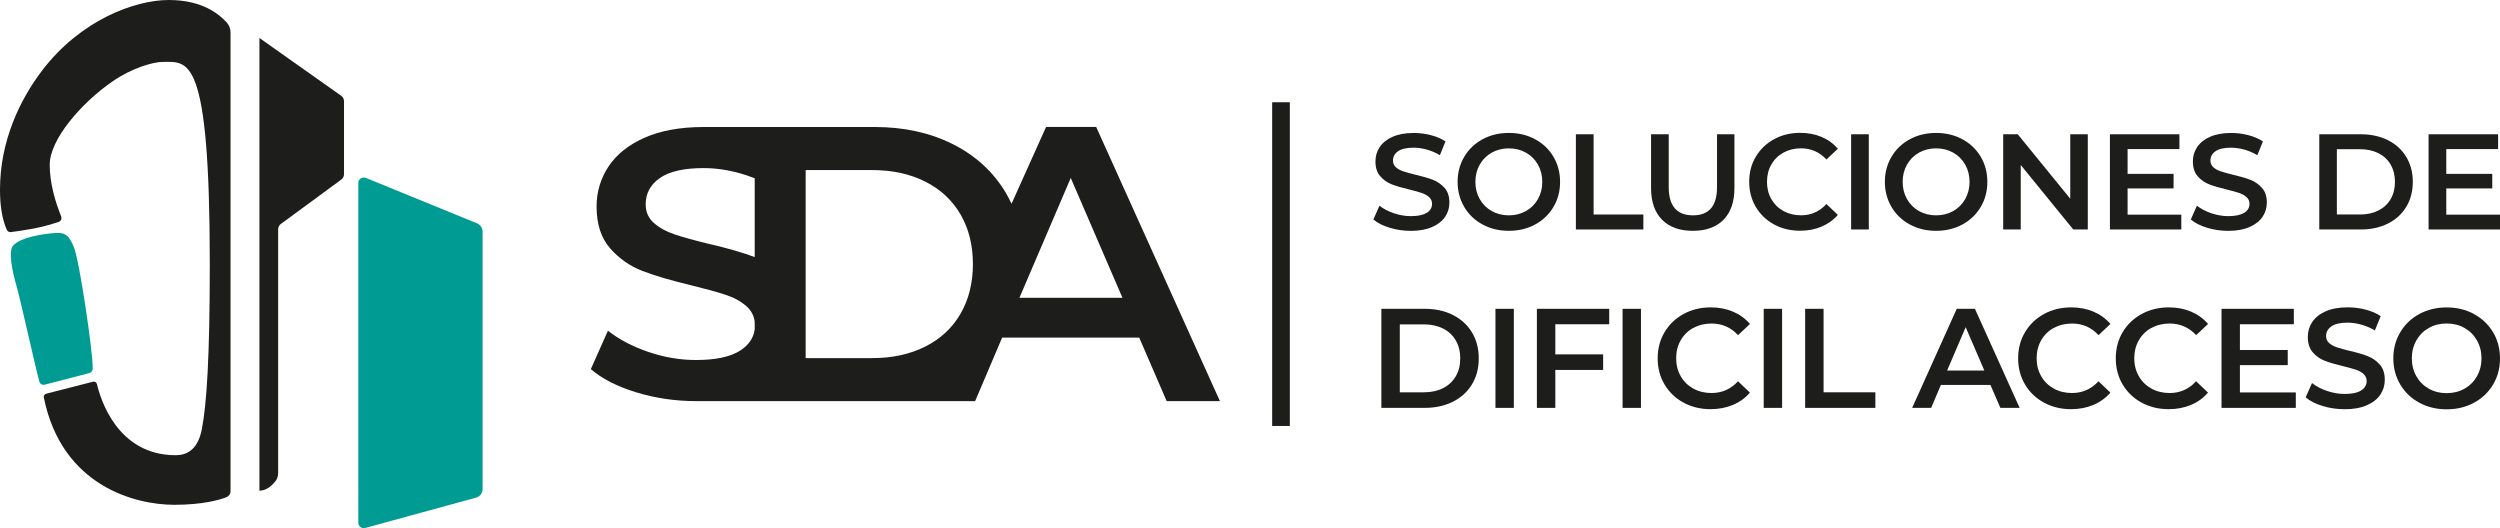 <svg xmlns="http://www.w3.org/2000/svg" id="Capa_2" data-name="Capa 2" viewBox="0 0 594.3 125.56"><g id="Capa_1-2" data-name="Capa 1"><g><g><path d="M86.97,42.29l26.44,10.81c.79.32,1.31,1.1,1.31,1.96v61.2c0,.95-.64,1.79-1.56,2.04l-26.35,7.21c-.82.22-1.63-.39-1.63-1.24V43.49c0-.91.93-1.54,1.77-1.19Z" fill="#009b92" stroke-width="0"></path><path d="M61.66,9.02l19.45,13.75c.42.3.67.78.67,1.3v17.34c0,.51-.24.98-.65,1.28l-14.36,10.54c-.41.3-.65.78-.65,1.28v57.99c0,.73-.25,1.43-.71,1.99-.76.93-2.08,2.16-3.74,2.16V9.02Z" fill="#1d1d1b" stroke-width="0"></path><path d="M2.63,55.18c-.44.06-.87-.19-1.04-.6-1.06-2.47-1.59-5.54-1.59-9.49,0-11.6,4.76-21.48,10.1-28.44C19.24,4.72,32.09,0,40.14,0s12,3.45,13.73,5.31c.6.65.93,1.5.93,2.39v109.09c0,.62-.38,1.18-.96,1.4-1.68.65-5.65,1.81-12.43,1.81-9.27,0-26.74-4.46-30.99-25.5-.08-.41.17-.81.57-.91l11.11-2.85c.42-.11.85.15.95.57.79,3.41,4.78,16.9,18.7,16.9,2.18,0,5.19-.84,6.22-6.13,1.16-5.98,1.9-16.94,1.9-39.25,0-50.26-5.17-48.11-11.21-48.11-2.29,0-7.31,1.45-11.91,4.63-7.52,5.19-14.93,13.85-14.93,19.8,0,4.38,1.31,8.79,2.72,12.29.21.53-.06,1.13-.6,1.31-1.26.42-3.52,1.12-5.79,1.55s-4.48.74-5.54.87Z" fill="#1d1d1b" stroke-width="0"></path><path d="M3.13,58.37c-1.18,1.31-.27,5.93.81,9.65.92,3.17,4.42,19.1,5.42,22.71.15.54.71.86,1.25.72,2.62-.68,7.86-2.04,10.48-2.72.42-.11.96-.39.96-1.29-.02-4.04-3.11-25.23-4.47-28.64-1.36-3.4-2.48-3.64-5.31-3.34s-7.42,1.02-9.13,2.91Z" fill="#009b92" stroke-width="0"></path></g><g><path d="M339.17,50.57c-.83.54-2.09.81-3.77.81-1.36,0-2.71-.23-4.06-.69-1.35-.46-2.48-1.06-3.41-1.79l-1.45,3.27c.95.82,2.24,1.48,3.86,1.97,1.63.5,3.31.74,5.06.74,1.98,0,3.66-.3,5.04-.91s2.41-1.41,3.09-2.42c.68-1.01,1.02-2.14,1.02-3.39,0-1.47-.38-2.63-1.15-3.49-.77-.86-1.69-1.5-2.76-1.92s-2.46-.82-4.14-1.21c-1.23-.3-2.2-.57-2.91-.81s-1.3-.56-1.76-.97c-.46-.41-.69-.94-.69-1.58,0-.93.4-1.67,1.21-2.23.81-.56,2.04-.84,3.7-.84,1.01,0,2.06.15,3.14.45,1.08.3,2.11.74,3.1,1.33l1.33-3.27c-.97-.65-2.12-1.14-3.46-1.49s-2.69-.52-4.07-.52c-1.98,0-3.66.3-5.03.91-1.37.6-2.39,1.42-3.07,2.44-.68,1.02-1.02,2.16-1.02,3.41,0,1.49.38,2.67,1.15,3.54.76.87,1.68,1.51,2.75,1.92,1.07.41,2.46.82,4.19,1.23,1.23.3,2.2.57,2.91.81.71.24,1.3.57,1.76.99.46.42.7.95.7,1.6,0,.88-.42,1.59-1.24,2.13Z" fill="#1d1d1b" stroke-width="0"></path><path d="M369.28,49.21c1.06-1.77,1.58-3.76,1.58-5.98s-.53-4.21-1.58-5.98-2.51-3.15-4.36-4.15c-1.85-1-3.93-1.5-6.24-1.5s-4.39.5-6.24,1.5c-1.85,1-3.31,2.39-4.36,4.17s-1.58,3.77-1.58,5.96.53,4.19,1.58,5.97,2.51,3.17,4.36,4.17c1.85,1,3.93,1.5,6.24,1.5s4.39-.5,6.24-1.5c1.85-1,3.31-2.39,4.36-4.16ZM365.6,47.32c-.69,1.22-1.64,2.17-2.85,2.85s-2.56,1.02-4.07,1.02-2.87-.34-4.07-1.02c-1.21-.68-2.16-1.63-2.85-2.85-.69-1.22-1.03-2.58-1.03-4.09s.34-2.87,1.03-4.09c.69-1.22,1.64-2.17,2.85-2.85,1.21-.68,2.56-1.02,4.07-1.02s2.87.34,4.07,1.02c1.21.68,2.16,1.63,2.85,2.85.69,1.22,1.03,2.58,1.03,4.09s-.34,2.87-1.03,4.09Z" fill="#1d1d1b" stroke-width="0"></path><polygon points="378.83 31.92 374.62 31.92 374.62 54.55 390.66 54.55 390.66 50.99 378.83 50.99 378.83 31.92" fill="#1d1d1b" stroke-width="0"></polygon><path d="M402.42,54.87c3.12,0,5.56-.88,7.29-2.63,1.73-1.76,2.6-4.27,2.6-7.55v-12.77h-4.14v12.61c0,4.44-1.91,6.66-5.72,6.66s-5.76-2.22-5.76-6.66v-12.61h-4.2v12.77c0,3.28.87,5.79,2.62,7.55,1.75,1.76,4.18,2.63,7.31,2.63Z" fill="#1d1d1b" stroke-width="0"></path><path d="M436.9,51.09l-2.72-2.59c-1.64,1.79-3.65,2.68-6.05,2.68-1.55,0-2.94-.34-4.17-1.02s-2.19-1.62-2.88-2.83c-.69-1.21-1.03-2.58-1.03-4.11s.34-2.9,1.03-4.11c.69-1.21,1.65-2.15,2.88-2.83,1.23-.68,2.62-1.02,4.17-1.02,2.39,0,4.41.88,6.05,2.65l2.72-2.55c-1.06-1.23-2.35-2.17-3.88-2.81-1.53-.65-3.22-.97-5.08-.97-2.29,0-4.35.5-6.19,1.5-1.84,1-3.29,2.39-4.35,4.15s-1.58,3.76-1.58,5.98.52,4.21,1.57,5.98c1.05,1.77,2.49,3.15,4.33,4.16,1.84,1,3.91,1.5,6.19,1.5,1.85,0,3.55-.32,5.09-.97,1.54-.65,2.84-1.58,3.9-2.81Z" fill="#1d1d1b" stroke-width="0"></path><rect x="440.05" y="31.92" width="4.2" height="22.63" fill="#1d1d1b" stroke-width="0"></rect><path d="M466.49,53.37c1.85-1,3.31-2.39,4.36-4.16,1.06-1.77,1.58-3.76,1.58-5.98s-.53-4.21-1.58-5.98-2.51-3.15-4.36-4.15c-1.85-1-3.93-1.5-6.24-1.5s-4.39.5-6.24,1.5c-1.85,1-3.31,2.39-4.36,4.17s-1.58,3.77-1.58,5.96.53,4.19,1.58,5.97,2.51,3.17,4.36,4.17c1.85,1,3.93,1.5,6.24,1.5s4.39-.5,6.24-1.5ZM453.33,47.32c-.69-1.22-1.03-2.58-1.03-4.09s.34-2.87,1.03-4.09c.69-1.22,1.64-2.17,2.85-2.85,1.21-.68,2.56-1.02,4.07-1.02s2.87.34,4.07,1.02c1.21.68,2.16,1.63,2.85,2.85.69,1.22,1.03,2.58,1.03,4.09s-.34,2.87-1.03,4.09c-.69,1.22-1.64,2.17-2.85,2.85s-2.56,1.02-4.07,1.02-2.87-.34-4.07-1.02c-1.21-.68-2.16-1.63-2.85-2.85Z" fill="#1d1d1b" stroke-width="0"></path><polygon points="480.37 39.22 492.85 54.55 496.31 54.55 496.31 31.92 492.14 31.92 492.14 47.24 479.66 31.92 476.2 31.92 476.2 54.55 480.37 54.55 480.37 39.22" fill="#1d1d1b" stroke-width="0"></polygon><polygon points="518.54 51.03 505.77 51.03 505.77 44.79 516.7 44.79 516.7 41.33 505.77 41.33 505.77 35.44 518.09 35.44 518.09 31.92 501.57 31.92 501.57 54.55 518.54 54.55 518.54 51.03" fill="#1d1d1b" stroke-width="0"></polygon><path d="M533.49,50.57c-.83.54-2.09.81-3.77.81-1.36,0-2.71-.23-4.06-.69-1.35-.46-2.48-1.06-3.41-1.79l-1.45,3.27c.95.82,2.24,1.48,3.86,1.97,1.63.5,3.31.74,5.06.74,1.98,0,3.66-.3,5.04-.91s2.41-1.41,3.09-2.42c.68-1.01,1.02-2.14,1.02-3.39,0-1.47-.38-2.63-1.15-3.49-.77-.86-1.69-1.5-2.76-1.92s-2.46-.82-4.14-1.21c-1.23-.3-2.2-.57-2.91-.81s-1.3-.56-1.76-.97c-.46-.41-.69-.94-.69-1.58,0-.93.4-1.67,1.21-2.23.81-.56,2.04-.84,3.7-.84,1.01,0,2.06.15,3.14.45,1.08.3,2.11.74,3.1,1.33l1.33-3.27c-.97-.65-2.12-1.14-3.46-1.49s-2.69-.52-4.07-.52c-1.98,0-3.66.3-5.03.91-1.37.6-2.39,1.42-3.07,2.44-.68,1.02-1.02,2.16-1.02,3.41,0,1.49.38,2.67,1.15,3.54.76.87,1.68,1.51,2.75,1.92,1.07.41,2.46.82,4.19,1.23,1.23.3,2.2.57,2.91.81.71.24,1.3.57,1.76.99.46.42.7.95.7,1.6,0,.88-.42,1.59-1.24,2.13Z" fill="#1d1d1b" stroke-width="0"></path><path d="M572.02,49.17c1.03-1.71,1.55-3.69,1.55-5.93s-.52-4.22-1.55-5.93c-1.03-1.71-2.49-3.04-4.36-3.98-1.88-.94-4.02-1.41-6.43-1.41h-9.89v22.63h9.89c2.41,0,4.56-.47,6.43-1.41,1.88-.94,3.33-2.26,4.36-3.98ZM568.31,47.32c-.68,1.18-1.65,2.08-2.91,2.72-1.26.64-2.72.95-4.38.95h-5.5v-15.52h5.5c1.66,0,3.12.32,4.38.95,1.26.64,2.23,1.54,2.91,2.72.68,1.17,1.02,2.54,1.02,4.09s-.34,2.92-1.02,4.09Z" fill="#1d1d1b" stroke-width="0"></path><polygon points="581.53 51.03 581.53 44.79 592.46 44.79 592.46 41.33 581.53 41.33 581.53 35.44 593.85 35.44 593.85 31.92 577.32 31.92 577.32 54.55 594.3 54.55 594.3 51.03 581.53 51.03" fill="#1d1d1b" stroke-width="0"></polygon><path d="M345.38,74.87c-1.95-.98-4.18-1.46-6.7-1.46h-10.3v23.55h10.3c2.51,0,4.74-.49,6.7-1.46,1.95-.98,3.47-2.36,4.54-4.14,1.08-1.78,1.61-3.84,1.61-6.17s-.54-4.39-1.61-6.17c-1.08-1.78-2.59-3.16-4.54-4.14ZM346.07,89.44c-.71,1.22-1.72,2.17-3.03,2.83-1.31.66-2.83.99-4.56.99h-5.72v-16.15h5.72c1.73,0,3.25.33,4.56.99,1.31.66,2.32,1.6,3.03,2.83.71,1.22,1.06,2.64,1.06,4.26s-.35,3.03-1.06,4.26Z" fill="#1d1d1b" stroke-width="0"></path><rect x="355.5" y="73.41" width="4.37" height="23.55" fill="#1d1d1b" stroke-width="0"></rect><polygon points="365.35 96.96 369.73 96.96 369.73 87.94 381.1 87.94 381.1 84.24 369.73 84.24 369.73 77.08 382.54 77.08 382.54 73.41 365.35 73.41 365.35 96.96" fill="#1d1d1b" stroke-width="0"></polygon><rect x="385.72" y="73.41" width="4.37" height="23.55" fill="#1d1d1b" stroke-width="0"></rect><path d="M402.54,77.97c1.28-.71,2.73-1.06,4.34-1.06,2.49,0,4.59.92,6.29,2.76l2.83-2.66c-1.1-1.28-2.45-2.25-4.04-2.93-1.59-.67-3.35-1.01-5.28-1.01-2.38,0-4.53.52-6.44,1.56-1.92,1.04-3.43,2.48-4.53,4.32-1.1,1.84-1.65,3.91-1.65,6.22s.54,4.39,1.63,6.22c1.09,1.84,2.59,3.28,4.51,4.32,1.92,1.04,4.07,1.56,6.44,1.56,1.93,0,3.69-.34,5.3-1.01,1.6-.67,2.95-1.65,4.05-2.93l-2.83-2.69c-1.71,1.86-3.8,2.79-6.29,2.79-1.61,0-3.06-.35-4.34-1.06s-2.28-1.69-2.99-2.94c-.72-1.26-1.08-2.68-1.08-4.27s.36-3.02,1.08-4.27c.72-1.26,1.72-2.24,2.99-2.94Z" fill="#1d1d1b" stroke-width="0"></path><rect x="419.27" y="73.41" width="4.37" height="23.55" fill="#1d1d1b" stroke-width="0"></rect><polygon points="433.5 73.41 429.12 73.41 429.12 96.96 445.81 96.96 445.81 93.26 433.5 93.26 433.5 73.41" fill="#1d1d1b" stroke-width="0"></polygon><path d="M465.16,73.41l-10.6,23.55h4.51l2.32-5.45h11.78l2.36,5.45h4.58l-10.63-23.55h-4.31ZM462.87,88.08l4.41-10.3,4.44,10.3h-8.85Z" fill="#1d1d1b" stroke-width="0"></path><path d="M488.23,77.97c1.28-.71,2.73-1.06,4.34-1.06,2.49,0,4.59.92,6.29,2.76l2.83-2.66c-1.1-1.28-2.45-2.25-4.04-2.93-1.59-.67-3.35-1.01-5.28-1.01-2.38,0-4.53.52-6.44,1.56-1.92,1.04-3.43,2.48-4.53,4.32-1.1,1.84-1.65,3.91-1.65,6.22s.54,4.39,1.63,6.22c1.09,1.84,2.59,3.28,4.51,4.32,1.92,1.04,4.07,1.56,6.44,1.56,1.93,0,3.69-.34,5.3-1.01,1.6-.67,2.95-1.65,4.05-2.93l-2.83-2.69c-1.71,1.86-3.8,2.79-6.29,2.79-1.61,0-3.06-.35-4.34-1.06s-2.28-1.69-2.99-2.94c-.72-1.26-1.08-2.68-1.08-4.27s.36-3.02,1.08-4.27c.72-1.26,1.72-2.24,2.99-2.94Z" fill="#1d1d1b" stroke-width="0"></path><path d="M511.44,77.97c1.28-.71,2.73-1.06,4.34-1.06,2.49,0,4.59.92,6.29,2.76l2.83-2.66c-1.1-1.28-2.45-2.25-4.04-2.93-1.59-.67-3.35-1.01-5.28-1.01-2.38,0-4.53.52-6.44,1.56-1.92,1.04-3.43,2.48-4.53,4.32-1.1,1.84-1.65,3.91-1.65,6.22s.54,4.39,1.63,6.22c1.09,1.84,2.59,3.28,4.51,4.32,1.92,1.04,4.07,1.56,6.44,1.56,1.93,0,3.69-.34,5.3-1.01,1.6-.67,2.95-1.65,4.05-2.93l-2.83-2.69c-1.71,1.86-3.8,2.79-6.29,2.79-1.61,0-3.06-.35-4.34-1.06s-2.28-1.69-2.99-2.94c-.72-1.26-1.08-2.68-1.08-4.27s.36-3.02,1.08-4.27c.72-1.26,1.72-2.24,2.99-2.94Z" fill="#1d1d1b" stroke-width="0"></path><polygon points="532.47 86.8 543.84 86.8 543.84 83.2 532.47 83.2 532.47 77.08 545.29 77.08 545.29 73.41 528.1 73.41 528.1 96.96 545.76 96.96 545.76 93.29 532.47 93.29 532.47 86.8" fill="#1d1d1b" stroke-width="0"></polygon><path d="M562.85,84.66c-1.12-.44-2.56-.86-4.31-1.26-1.28-.31-2.29-.59-3.03-.84s-1.35-.58-1.83-1.01c-.48-.43-.72-.98-.72-1.65,0-.96.42-1.74,1.26-2.32.84-.58,2.12-.88,3.85-.88,1.05,0,2.14.16,3.26.47,1.12.32,2.2.77,3.23,1.38l1.38-3.4c-1.01-.67-2.21-1.19-3.6-1.55-1.39-.36-2.8-.54-4.24-.54-2.06,0-3.81.31-5.23.94-1.42.63-2.49,1.48-3.2,2.54-.71,1.07-1.06,2.25-1.06,3.55,0,1.55.4,2.78,1.19,3.68.8.91,1.75,1.58,2.86,2,1.11.43,2.56.85,4.36,1.28,1.28.32,2.29.59,3.03.84.74.25,1.35.59,1.83,1.03.48.44.72.99.72,1.67,0,.92-.43,1.66-1.3,2.22-.86.56-2.17.84-3.92.84-1.41,0-2.82-.24-4.22-.72-1.4-.48-2.59-1.1-3.55-1.87l-1.51,3.4c.99.85,2.33,1.54,4.02,2.05,1.69.52,3.45.77,5.27.77,2.06,0,3.81-.31,5.25-.94,1.44-.63,2.51-1.47,3.21-2.52.71-1.05,1.06-2.23,1.06-3.53,0-1.53-.4-2.74-1.19-3.63-.8-.9-1.76-1.57-2.88-2Z" fill="#1d1d1b" stroke-width="0"></path><path d="M588.11,74.64c-1.93-1.04-4.09-1.56-6.49-1.56s-4.56.52-6.49,1.56c-1.93,1.04-3.44,2.49-4.54,4.34-1.1,1.85-1.65,3.92-1.65,6.21s.55,4.36,1.65,6.21c1.1,1.85,2.61,3.3,4.54,4.34,1.93,1.04,4.09,1.56,6.49,1.56s4.56-.52,6.49-1.56c1.93-1.04,3.44-2.48,4.54-4.32,1.1-1.84,1.65-3.91,1.65-6.22s-.55-4.38-1.65-6.22c-1.1-1.84-2.61-3.28-4.54-4.32ZM588.82,89.44c-.72,1.27-1.71,2.26-2.96,2.96-1.26.71-2.67,1.06-4.24,1.06s-2.98-.35-4.24-1.06c-1.26-.71-2.24-1.69-2.96-2.96-.72-1.27-1.08-2.69-1.08-4.26s.36-2.99,1.08-4.26c.72-1.27,1.7-2.25,2.96-2.96,1.26-.71,2.67-1.06,4.24-1.06s2.98.35,4.24,1.06c1.26.71,2.24,1.69,2.96,2.96.72,1.27,1.08,2.69,1.08,4.26s-.36,2.99-1.08,4.26Z" fill="#1d1d1b" stroke-width="0"></path><rect x="302.42" y="24.31" width="4.2" height="76.95" fill="#1d1d1b" stroke-width="0"></rect><path d="M248.67,30.19l-8.21,18.25c-.44-.94-.91-1.86-1.44-2.74-2.98-4.94-7.17-8.75-12.57-11.46-5.4-2.7-11.58-4.05-18.53-4.05h-40.57c-5.55,0-10.25.84-14.08,2.53-3.83,1.69-6.7,3.97-8.6,6.84-1.9,2.87-2.85,6.05-2.85,9.55,0,4.16,1.07,7.47,3.21,9.91,2.14,2.44,4.71,4.24,7.69,5.39,2.99,1.15,6.89,2.29,11.72,3.44,3.44.85,6.16,1.6,8.15,2.26,1.99.66,3.64,1.58,4.93,2.76,1.08.98,1.71,2.19,1.89,3.62v1.79c-.26,2.05-1.4,3.73-3.43,5.04-2.32,1.51-5.84,2.26-10.55,2.26-3.8,0-7.59-.65-11.36-1.94-3.77-1.3-6.96-2.97-9.55-5.03l-4.07,9.14c2.66,2.29,6.26,4.13,10.82,5.52,4.56,1.39,9.28,2.08,14.17,2.08h66.37l6.42-15.09h32.59l6.52,15.09h12.66l-29.42-65.18h-11.92ZM168.52,57.98c-3.44-.84-6.16-1.6-8.15-2.26-1.99-.66-3.64-1.57-4.93-2.72-1.3-1.15-1.95-2.62-1.95-4.44,0-2.59,1.13-4.68,3.39-6.25,2.26-1.57,5.72-2.35,10.37-2.35,2.84,0,5.76.42,8.78,1.27,1.15.32,2.27.72,3.38,1.15v18.73c-2.91-1.08-6.54-2.13-10.89-3.14ZM207.35,85.13h-15.83v-44.7h15.83c4.78,0,8.99.92,12.62,2.75,3.63,1.83,6.42,4.44,8.38,7.82,1.96,3.38,2.93,7.31,2.93,11.78s-.98,8.4-2.93,11.78c-1.95,3.39-4.75,5.99-8.38,7.82-3.63,1.83-7.84,2.75-12.62,2.75ZM242.34,70.79l12.2-28.49,12.29,28.49h-24.49Z" fill="#1d1d1b" stroke-width="0"></path></g></g></g></svg>